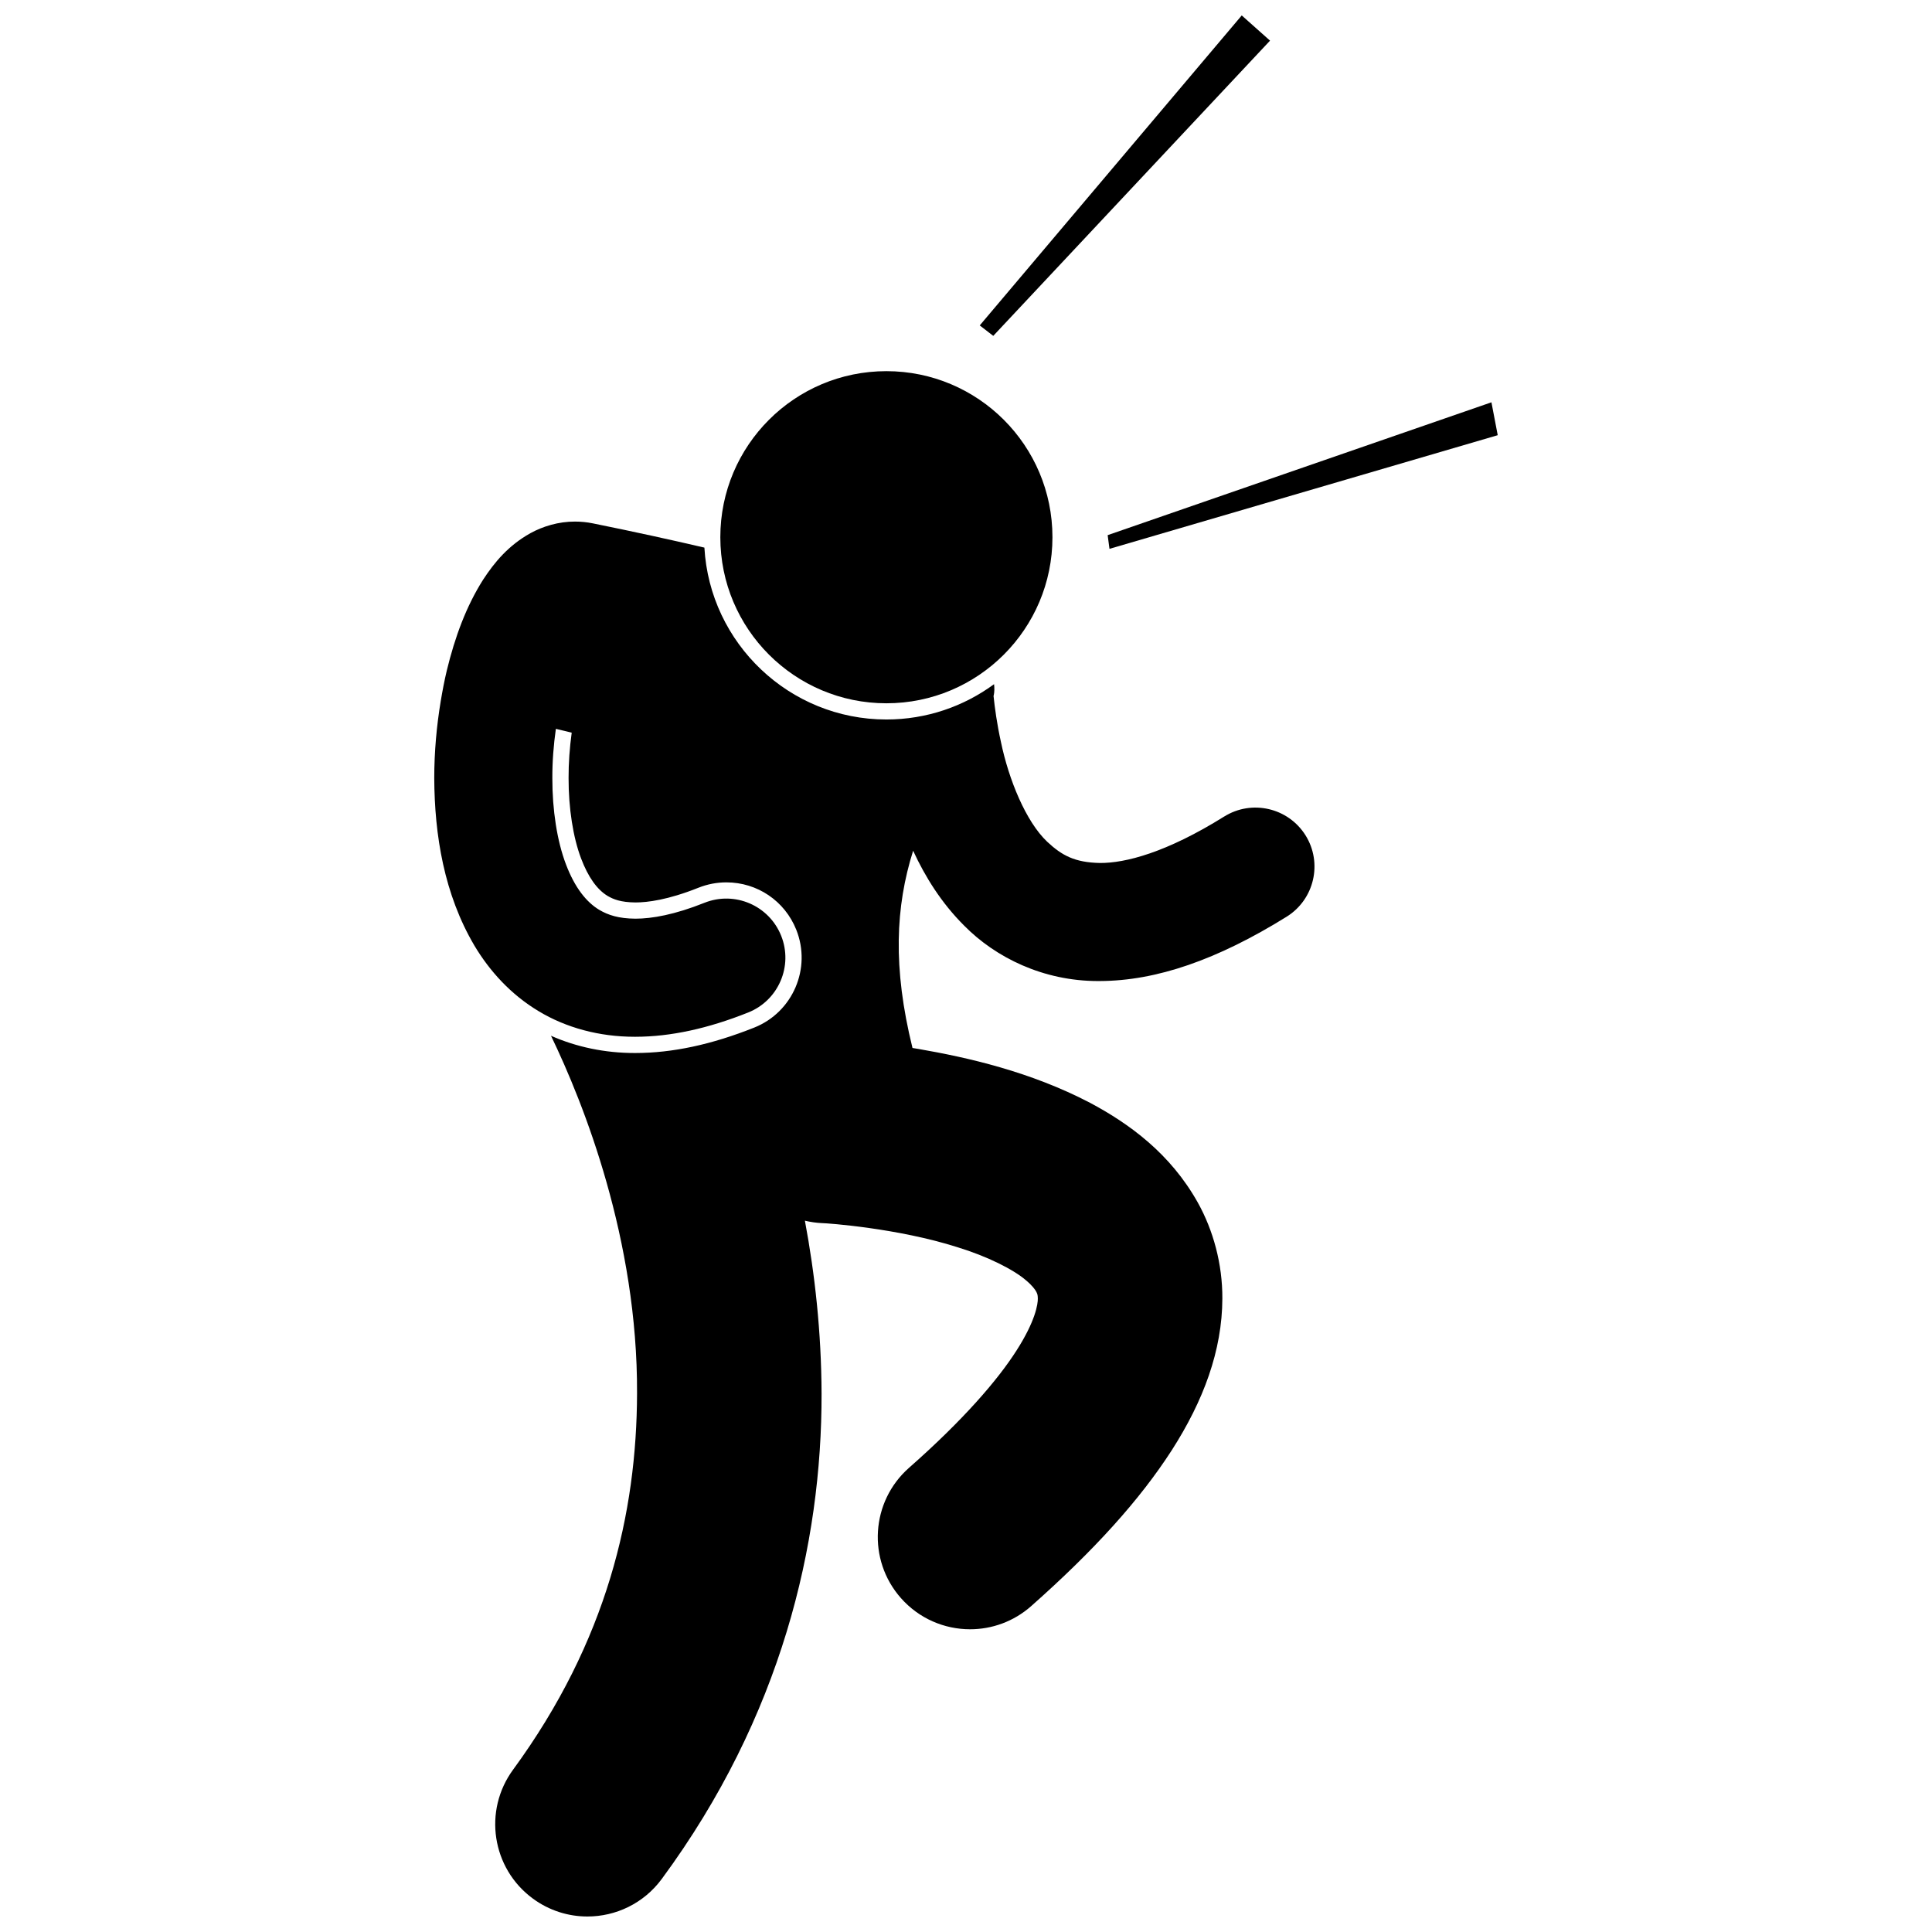 <?xml version="1.0" encoding="UTF-8"?>
<!-- Uploaded to: SVG Repo, www.svgrepo.com, Generator: SVG Repo Mixer Tools -->
<svg width="800px" height="800px" version="1.1" viewBox="144 144 512 512" xmlns="http://www.w3.org/2000/svg">
 <defs>
  <clipPath id="b">
   <path d="m259 282h234v369.9h-234z"/>
  </clipPath>
  <clipPath id="a">
   <path d="m403 148.09h78v85.906h-78z"/>
  </clipPath>
 </defs>
 <g clip-path="url(#b)">
  <path d="m468.42 360.39c-15.281 9.547-26.199 12.359-32.945 12.309-6.656-0.137-10.074-1.996-13.941-5.613-5.691-5.375-10.211-16.52-12.277-26.461-1.043-4.711-1.637-9.062-1.965-12.25 0.023-0.035 0.043-0.066 0.062-0.102 0.188-0.922 0.203-1.918 0.082-2.961-8 5.879-17.867 9.359-28.535 9.359-25.711 0-46.789-20.191-48.23-45.551-8.941-2.086-18.785-4.246-29.551-6.422-1.543-0.316-3.141-0.477-4.734-0.477-4.383-0.012-8.531 1.266-11.832 3.082-5.824 3.258-9.504 7.688-12.535 12.336-4.461 7.035-7.449 15.141-9.617 24.07-0.625 2.617-1.141 5.324-1.598 8.062-1.098 6.586-1.719 13.461-1.723 20.438 0.07 15.141 2.621 30.793 10.648 44.391 4.031 6.754 9.66 12.965 17.016 17.371 7.281 4.402 16.102 6.781 25.441 6.781h0.188c9.387-0.008 19.297-2.199 29.918-6.438 8.023-3.207 11.93-12.312 8.723-20.336s-12.305-11.934-20.336-8.727c-7.824 3.133-13.906 4.215-18.305 4.207-4.457-0.035-7.203-0.957-9.531-2.32-3.394-2.023-6.488-5.828-8.867-12.098-2.348-6.18-3.617-14.398-3.598-22.832-0.02-4.379 0.332-8.82 0.934-13.059l4.195 1.016c-0.547 4.008-0.844 8.121-0.828 12.027-0.016 7.957 1.191 15.719 3.32 21.32 1.859 4.91 4.234 8.254 7.055 9.934 1.473 0.859 3.41 1.676 7.356 1.711 3.176 0 8.625-0.68 16.676-3.898 2.379-0.945 4.863-1.426 7.402-1.426 8.207 0 15.488 4.926 18.531 12.551 4.082 10.219-0.91 21.848-11.121 25.926-11.359 4.527-21.668 6.734-31.512 6.746h-0.195c-7.875 0-15.422-1.582-22.172-4.57 8.691 18.004 22.996 54.074 22.805 94.793-0.09 31.551-7.898 65.605-32.836 99.68-7.996 10.883-5.66 26.184 5.223 34.18 4.359 3.203 9.43 4.75 14.457 4.75 7.516 0 14.93-3.453 19.723-9.973 31.707-43.016 42.426-88.781 42.332-128.64-0.062-16.312-1.773-31.684-4.418-45.785 1.461 0.348 2.973 0.574 4.523 0.645h0.031c1.238 0.012 20.016 1.316 35.902 6.391 7.918 2.422 14.875 5.93 18.145 8.773 1.68 1.406 2.43 2.473 2.731 3.047 0.285 0.613 0.363 0.73 0.395 1.754 0.035 1.461-0.625 5.981-5.668 13.828-4.965 7.781-14.07 18.375-28.477 31.062-10.121 8.934-11.082 24.387-2.144 34.508 4.832 5.473 11.566 8.27 18.336 8.27 5.75 0 11.527-2.016 16.176-6.121 16.695-14.773 28.789-28.156 37.258-41.301 8.391-13.078 13.387-26.438 13.422-40.242 0.039-9.129-2.406-18.066-6.496-25.398-7.254-12.973-18.09-20.871-28.551-26.449-15.859-8.281-32.441-12.016-45.562-14.293-0.512-0.086-1.008-0.164-1.508-0.246-5.266-21.332-4.5-37.434 0.168-52.27 3.191 6.906 7.461 13.809 13.547 19.871 8.336 8.453 20.949 14.664 35.457 14.664 0.164 0 0.324 0 0.492-0.004 14.965-0.051 31.09-5.613 49.496-17.051 7.328-4.57 9.574-14.223 5.004-21.555-4.578-7.316-14.227-9.559-21.559-4.984z"/>
 </g>
 <path d="m422.91 286.37c0 24.305-19.703 44.008-44.008 44.008-24.305 0-44.008-19.703-44.008-44.008 0-24.305 19.703-44.008 44.008-44.008 24.305 0 44.008 19.703 44.008 44.008"/>
 <g clip-path="url(#a)">
  <path d="m403.64 230.24 3.586 2.769 73.348-78.238-7.5-6.68z"/>
 </g>
 <path d="m437.54 285.82 0.484 3.629 102.89-30.117-1.668-8.719z"/>
</svg>